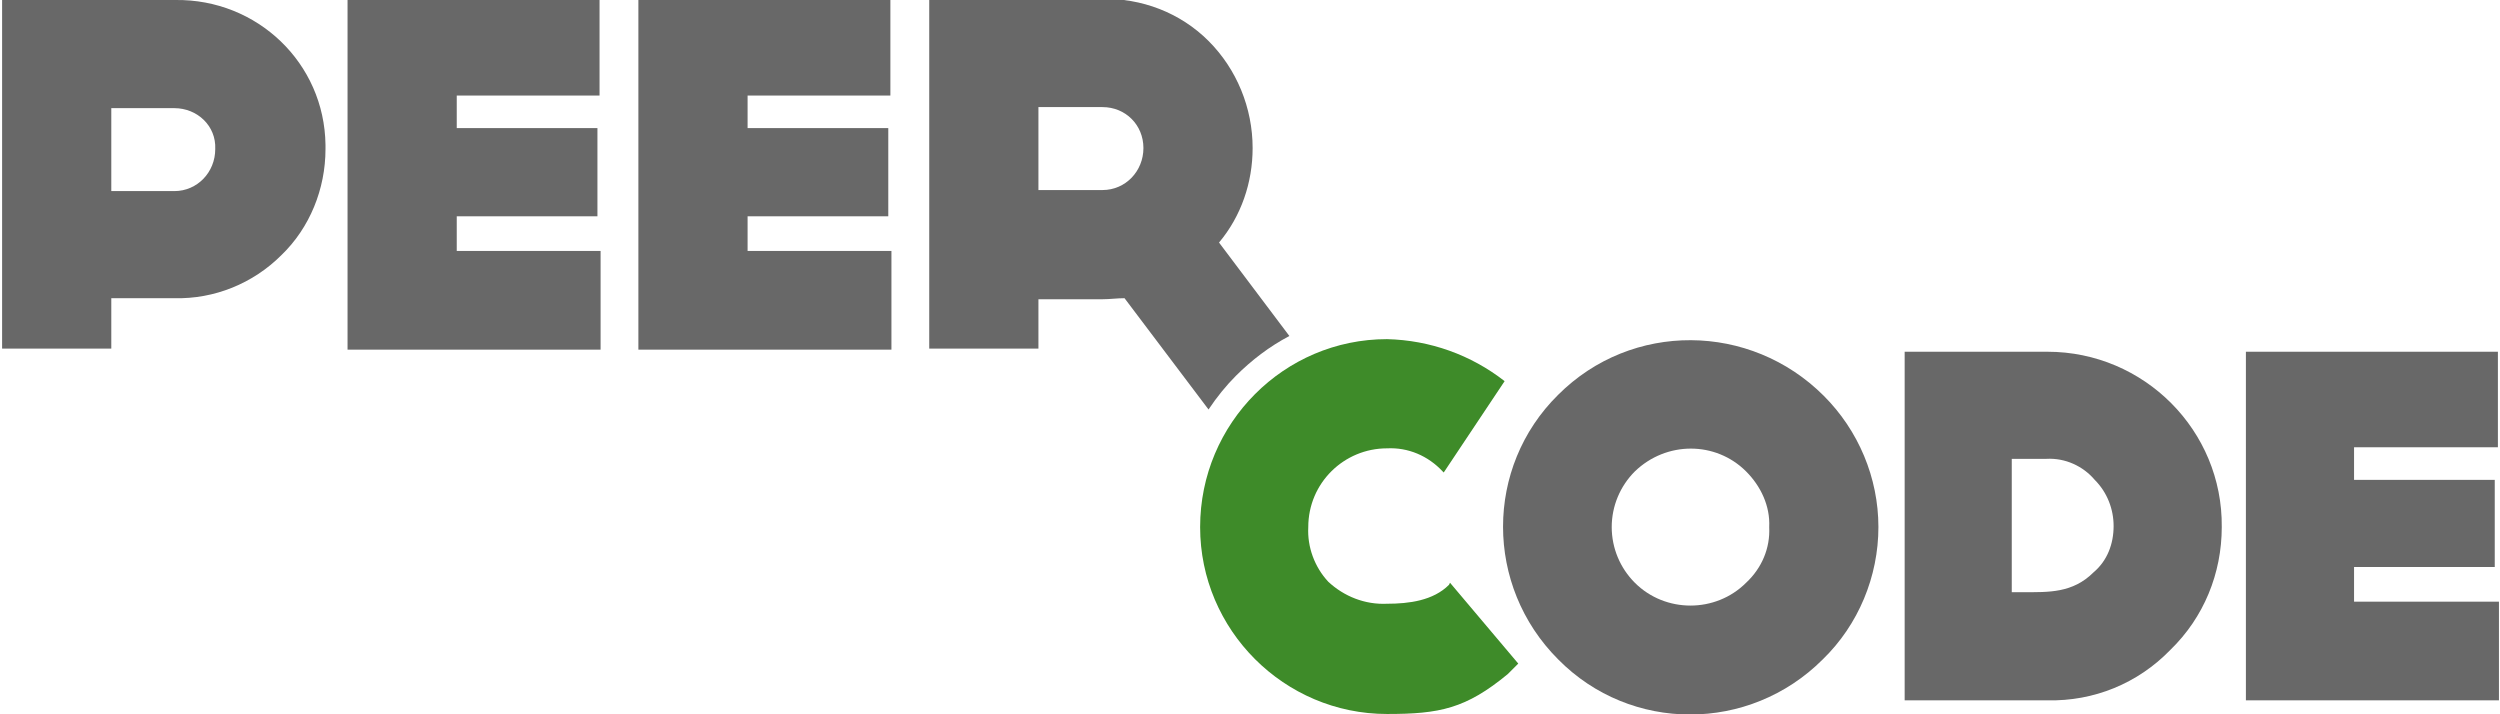 <?xml version="1.0" encoding="utf-8"?>
<!-- Generator: Adobe Illustrator 23.0.4, SVG Export Plug-In . SVG Version: 6.00 Build 0)  -->
<svg version="1.1" id="Layer_1" xmlns="http://www.w3.org/2000/svg" xmlns:xlink="http://www.w3.org/1999/xlink" x="0px" y="0px"
	 viewBox="0 0 238.1 68" style="enable-background:new 0 0 238.1 68;" xml:space="preserve">
<style type="text/css">
	.st0{fill:#686868;}
	.st1{fill:#3E8B29;}
</style>
<title>peercode_RGB</title>
<path class="st0" d="M26.8,24.3c-2.7,2.7-6.4,4.2-10.2,4.1h-6v4.8H0.2V0h16.5c7.8-0.1,14.2,6,14.3,13.8c0,0.1,0,0.3,0,0.4
	C31,18,29.5,21.7,26.8,24.3z M16.6,10.3h-6v7.9h6c2.2,0,3.9-1.8,3.9-4C20.6,12,18.8,10.3,16.6,10.3C16.7,10.3,16.6,10.3,16.6,10.3z"
	/>
<path class="st0" d="M43.5,9.1v3.1h13.4v8.4H43.5v3.3h13.7v9.4H33.1V0h24v9.1H43.5z"/>
<path class="st0" d="M71.2,9.1v3.1h13.4v8.4H71.2v3.3h13.7v9.4H60.8V0h24v9.1H71.2z"/>
<path class="st0" d="M117.7,35.8c1.5-1.5,3.2-2.8,5.1-3.8l-6.7-8.9c2.1-2.5,3.2-5.7,3.2-9c0-3.8-1.5-7.5-4.2-10.2
	c-2.7-2.7-6.4-4.1-10.2-4H88.5v33.3h10.4v-4.7h6.1c0.7,0,1.4-0.1,2.1-0.1l8,10.6C115.9,37.8,116.8,36.7,117.7,35.8z M105,18.1h-6.1
	v-7.9h6.1c2.2,0,3.9,1.7,3.9,3.9c0,0,0,0,0,0C108.9,16.3,107.2,18.1,105,18.1z"/>
<path class="st1" d="M143.6,64.2c-4,3.3-6.5,3.8-11.5,3.8c-9.8,0-17.8-8-17.8-17.8c0-9.9,8-17.9,17.8-17.9c0,0,0,0,0,0
	c4.1,0.1,8,1.5,11.2,4l-5.8,8.7l-0.1-0.1c-1.4-1.5-3.3-2.3-5.3-2.2c-4.1,0-7.5,3.3-7.5,7.5c-0.1,1.9,0.6,3.8,1.9,5.2
	c1.5,1.4,3.5,2.2,5.6,2.1c2.1,0,4.4-0.3,5.9-1.8l0.1-0.2l6.5,7.7L143.6,64.2z"/>
<path class="st0" d="M173.6,62.8c-7,7-18.3,7-25.2,0c-7-7-7-18.3,0-25.2c7-7,18.3-6.9,25.3,0.1c3.3,3.3,5.2,7.8,5.2,12.5
	C178.9,54.9,177,59.5,173.6,62.8z M166.3,44.9c-2.9-2.9-7.6-2.9-10.6,0c-1.4,1.4-2.2,3.3-2.2,5.3c0,2,0.8,3.9,2.2,5.3
	c2.9,2.9,7.7,2.9,10.6,0c1.5-1.4,2.3-3.3,2.2-5.3C168.6,48.2,167.7,46.3,166.3,44.9z"/>
<path class="st0" d="M206.7,61.9c-3.1,3.2-7.3,4.9-11.7,4.8h-13.6V33.5H195c9.2,0,16.7,7.5,16.6,16.7
	C211.6,54.6,209.9,58.8,206.7,61.9L206.7,61.9z M201.3,50.1c0-1.6-0.6-3.2-1.8-4.4c-1.1-1.3-2.8-2.1-4.6-2h-3.3v12.7h1.1
	c2.4,0,4.7,0.1,6.7-1.9C200.7,53.4,201.3,51.8,201.3,50.1L201.3,50.1z"/>
<path class="st0" d="M224.2,42.6v3.1h13.4V54h-13.4v3.3H238v9.4h-24.1V33.5h24v9.1L224.2,42.6z"/>
</svg>
